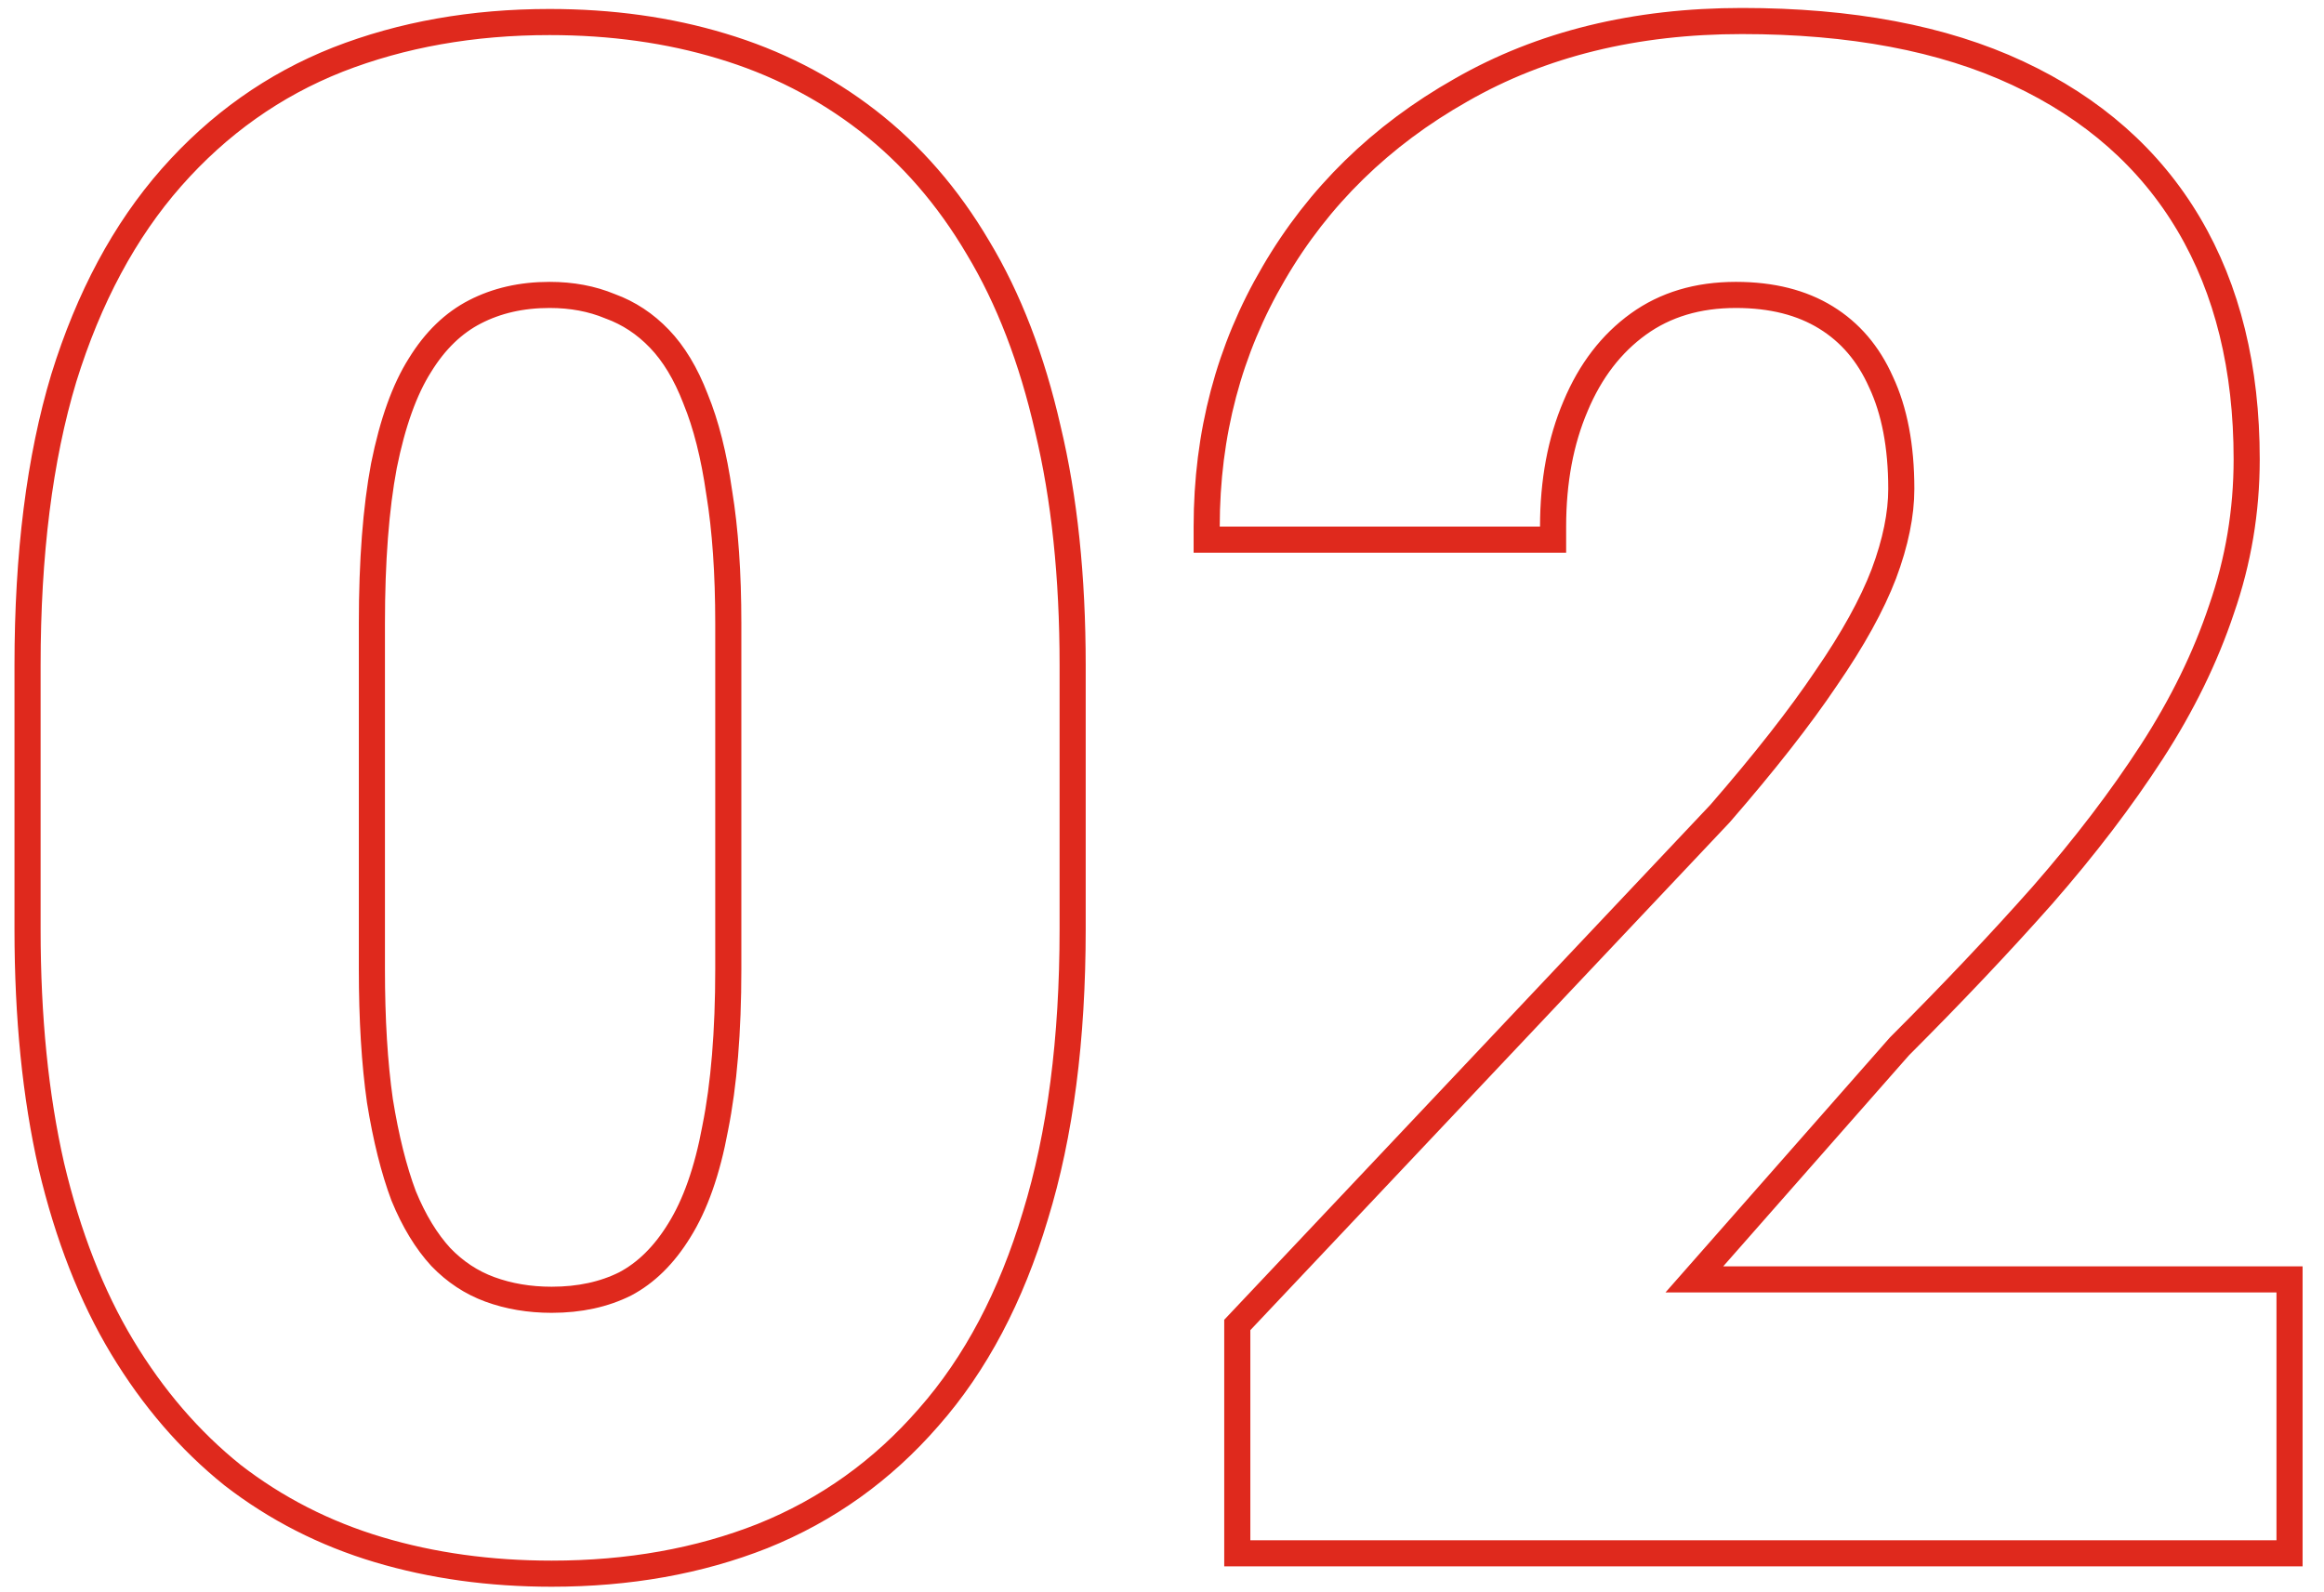 <?xml version="1.0" encoding="UTF-8"?> <svg xmlns="http://www.w3.org/2000/svg" width="89" height="61" viewBox="0 0 89 61" fill="none"> <path d="M29.2 58.84L29.202 58.839C31.672 57.846 33.794 56.327 35.564 54.29C37.364 52.247 38.723 49.667 39.65 46.567C40.606 43.461 41.078 39.803 41.078 35.602V25.484C41.078 22.096 40.763 19.075 40.127 16.425C39.519 13.756 38.63 11.44 37.453 9.486C36.304 7.536 34.896 5.912 33.228 4.62C31.564 3.332 29.699 2.38 27.636 1.763C25.605 1.149 23.407 0.844 21.047 0.844C18.102 0.844 15.396 1.322 12.935 2.284L12.933 2.285C10.487 3.253 8.365 4.758 6.57 6.794C4.77 8.836 3.399 11.402 2.444 14.477L2.444 14.477L2.443 14.481C1.514 17.561 1.055 21.232 1.055 25.484V35.602C1.055 38.964 1.357 41.984 1.966 44.658L1.967 44.663C2.601 47.332 3.504 49.648 4.681 51.602C5.855 53.549 7.26 55.183 8.898 56.499L8.898 56.499L8.905 56.505C10.569 57.793 12.435 58.746 14.498 59.362C16.554 59.976 18.764 60.281 21.125 60.281C24.07 60.281 26.764 59.803 29.2 58.84ZM27.544 18.875L27.544 18.875L27.546 18.885C27.774 20.284 27.891 21.948 27.891 23.883V37.125C27.891 39.526 27.723 41.548 27.392 43.199L27.392 43.199L27.391 43.206C27.086 44.86 26.621 46.162 26.014 47.133L26.012 47.136C25.426 48.089 24.734 48.761 23.943 49.18C23.138 49.582 22.203 49.789 21.125 49.789C20.267 49.789 19.479 49.654 18.758 49.39C18.053 49.131 17.428 48.72 16.88 48.15C16.332 47.553 15.856 46.778 15.458 45.809C15.083 44.809 14.779 43.597 14.549 42.167C14.345 40.739 14.242 39.06 14.242 37.125V23.883C14.242 21.481 14.397 19.471 14.702 17.845C15.034 16.188 15.499 14.912 16.079 13.994L16.079 13.994L16.082 13.989C16.667 13.038 17.372 12.365 18.19 11.945C19.022 11.516 19.971 11.297 21.047 11.297C21.9 11.297 22.668 11.443 23.356 11.728L23.365 11.732L23.375 11.735C24.081 11.994 24.708 12.406 25.256 12.979C25.799 13.545 26.262 14.304 26.635 15.273L26.635 15.273L26.639 15.284C27.036 16.25 27.34 17.445 27.544 18.875ZM87.68 49.508V49.008H87.18H64.887L72.74 40.084C74.772 38.051 76.599 36.121 78.218 34.292L78.22 34.29C79.848 32.426 81.243 30.597 82.404 28.803C83.57 27.002 84.461 25.181 85.075 23.341C85.718 21.492 86.039 19.575 86.039 17.594C86.039 14.112 85.308 11.103 83.821 8.589C82.333 6.073 80.143 4.145 77.274 2.805C74.403 1.463 70.875 0.805 66.711 0.805C62.628 0.805 59.037 1.68 55.956 3.448C52.888 5.183 50.492 7.523 48.779 10.466C47.066 13.386 46.211 16.625 46.211 20.172V20.672H46.711H58.977H59.477V20.172C59.477 18.431 59.767 16.898 60.335 15.563L60.336 15.56C60.904 14.202 61.71 13.16 62.745 12.413C63.769 11.675 65.005 11.297 66.477 11.297C67.863 11.297 69.004 11.594 69.925 12.16C70.849 12.728 71.552 13.546 72.035 14.633L72.035 14.633L72.039 14.641C72.547 15.73 72.812 17.085 72.812 18.727C72.812 19.694 72.595 20.779 72.142 21.987C71.692 23.162 70.959 24.493 69.932 25.982L69.929 25.987C68.93 27.472 67.579 29.198 65.871 31.164L47.519 50.61L47.383 50.754V50.953V59V59.5H47.883H87.18H87.68V59V49.508Z" stroke="#DF291D"></path> </svg> 